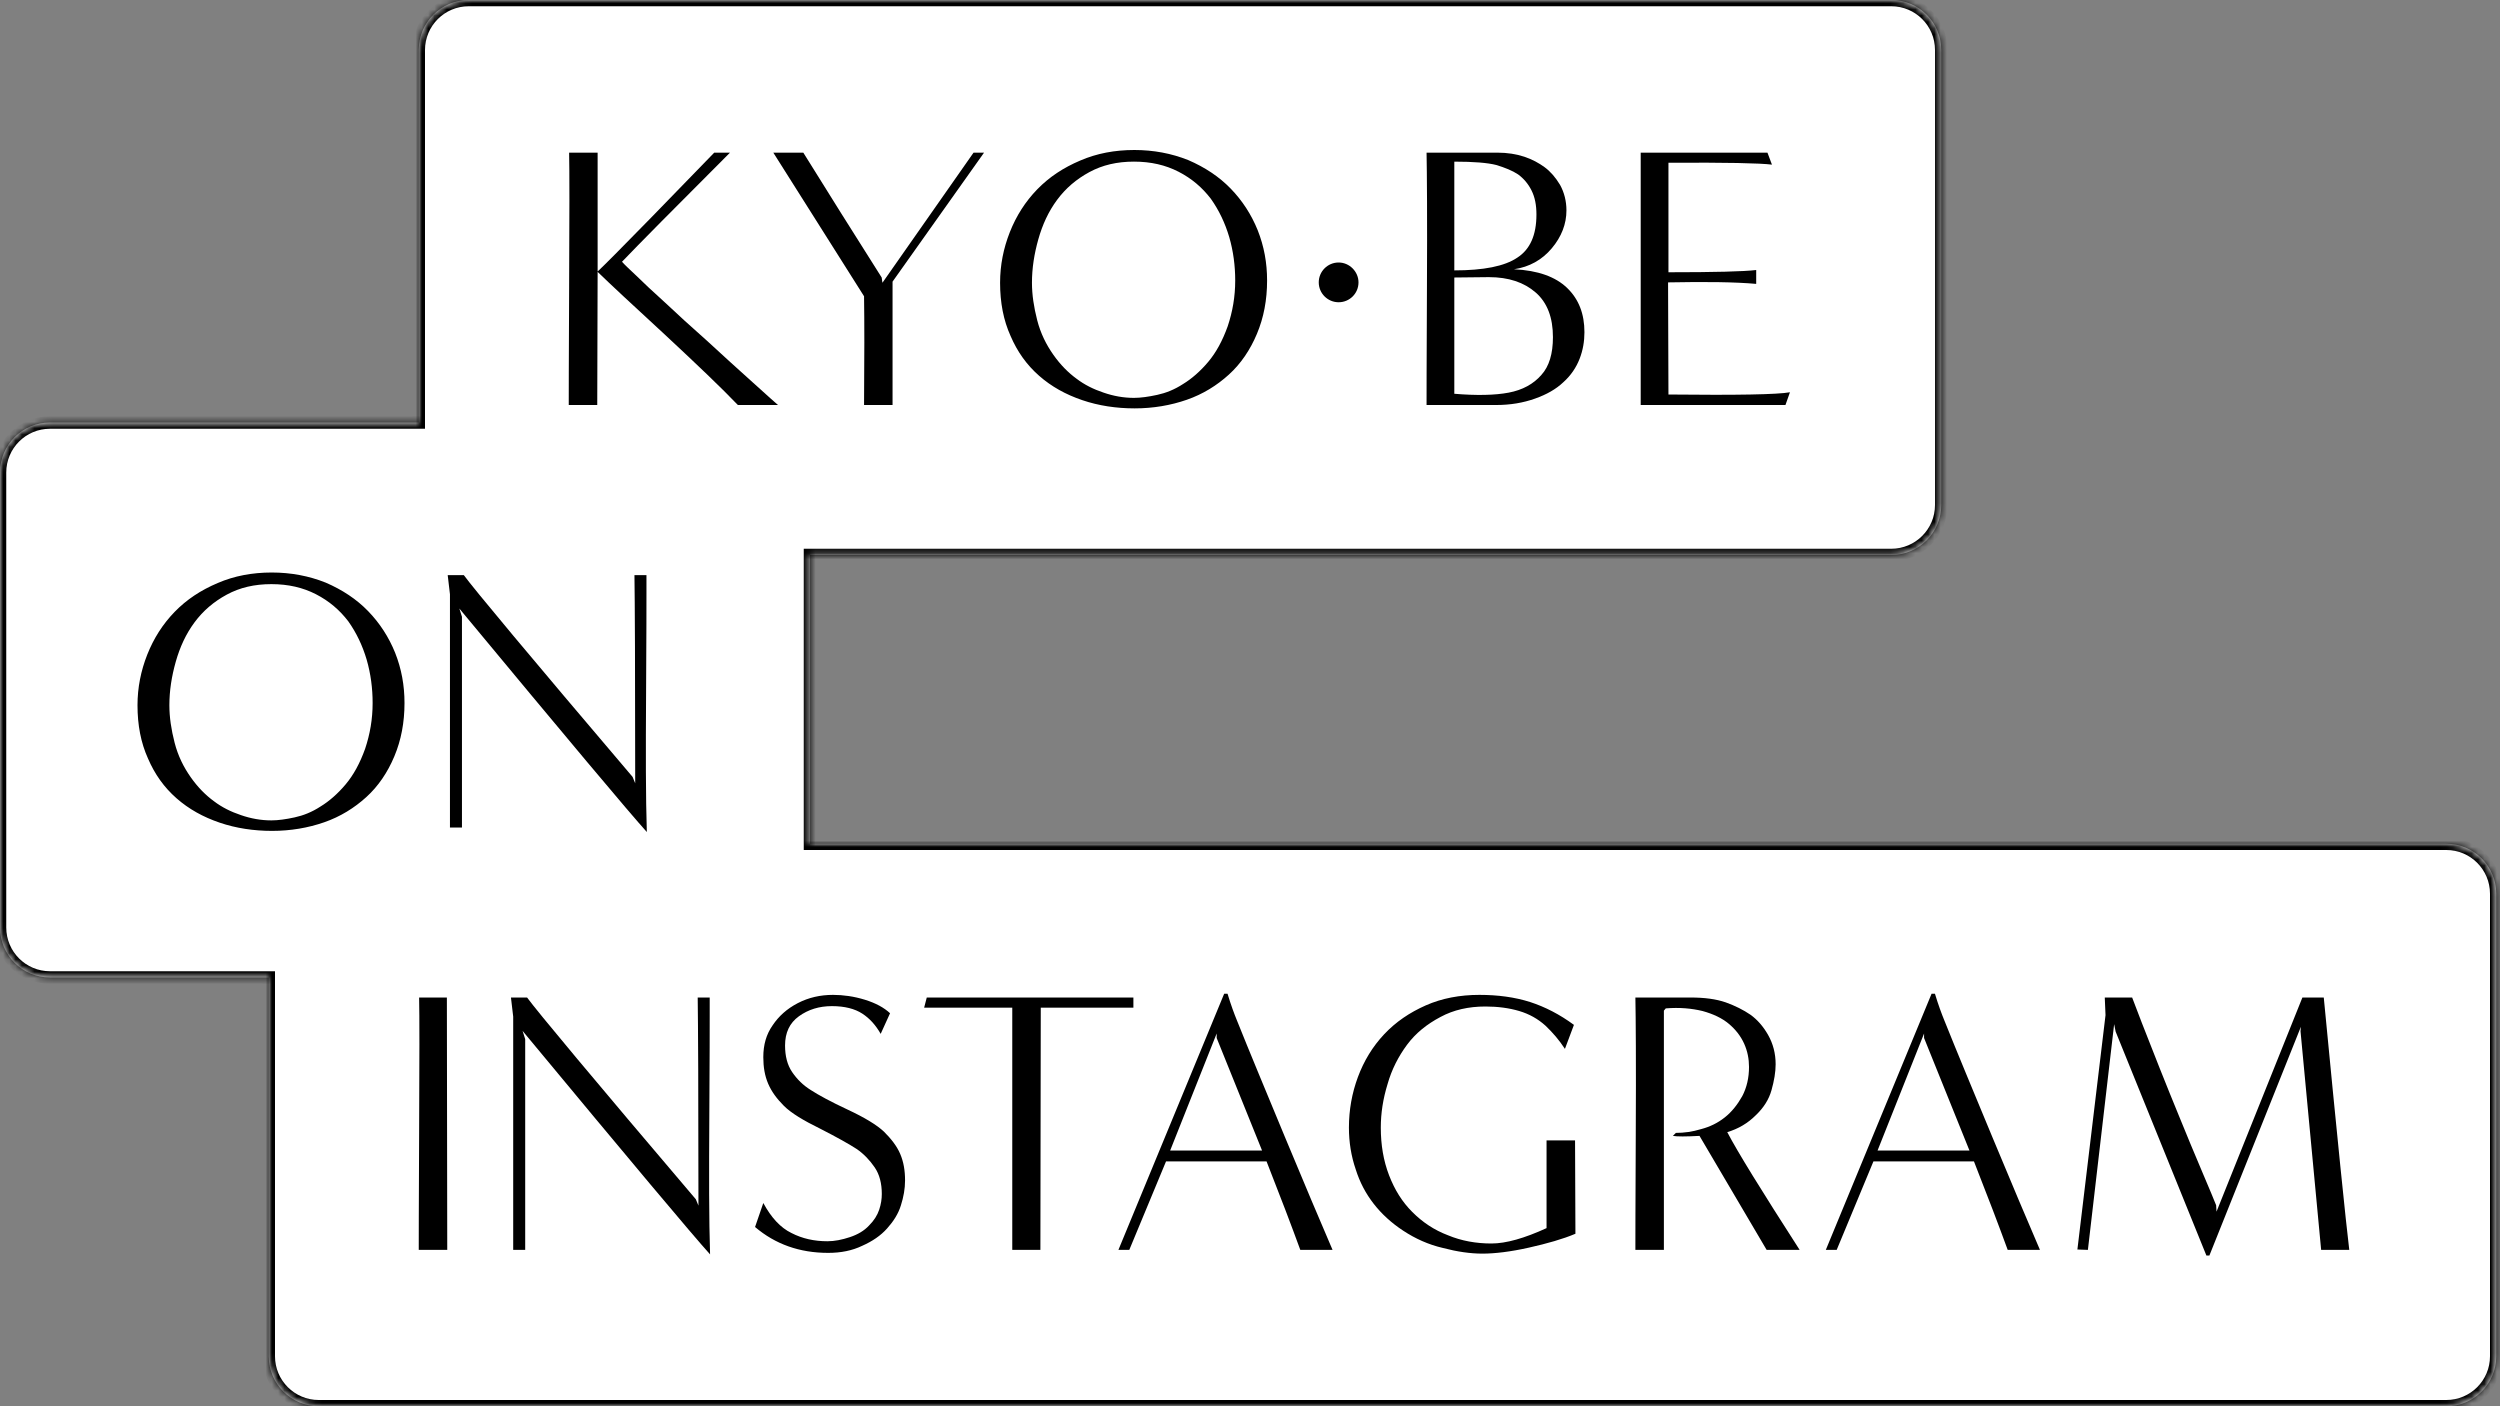 <svg width="400" height="225" viewBox="0 0 400 225" fill="none" xmlns="http://www.w3.org/2000/svg">
<rect x="0" y="0" width="400" height="225" fill="#808080" stroke="none"/>
<mask id="path-1-inside-1_449_19336" fill="white">
<path fill-rule="evenodd" clip-rule="evenodd" d="M67 8C67 3.582 70.582 0 75 0H302.6C307.018 0 310.6 3.582 310.6 8V80.8C310.6 85.218 307.018 88.8 302.6 88.8H129.6V135H391.4C395.818 135 399.4 138.582 399.4 143V217C399.4 221.418 395.818 225 391.4 225H51C46.582 225 43 221.418 43 217V156.4H8C3.582 156.4 0 152.818 0 148.4V75.6C0 71.181 3.582 67.6 8 67.6H67V8Z"/>
</mask>
<path fill-rule="evenodd" clip-rule="evenodd" d="M67 8C67 3.582 70.582 0 75 0H302.6C307.018 0 310.6 3.582 310.6 8V80.8C310.6 85.218 307.018 88.8 302.6 88.8H129.6V135H391.4C395.818 135 399.4 138.582 399.4 143V217C399.4 221.418 395.818 225 391.4 225H51C46.582 225 43 221.418 43 217V156.4H8C3.582 156.4 0 152.818 0 148.4V75.6C0 71.181 3.582 67.6 8 67.6H67V8Z" fill="white"/>
<path d="M129.6 88.8V87.8H128.6V88.8H129.6ZM129.6 135H128.6V136H129.6V135ZM43 156.4H44V155.4H43V156.4ZM67 67.6V68.6H68V67.6H67ZM75 -1C70.029 -1 66 3.029 66 8H68C68 4.134 71.134 1 75 1V-1ZM302.6 -1H75V1H302.6V-1ZM311.6 8C311.6 3.029 307.571 -1 302.6 -1V1C306.466 1 309.6 4.134 309.6 8H311.6ZM311.6 80.8V8H309.6V80.8H311.6ZM302.6 89.8C307.571 89.8 311.6 85.771 311.6 80.8H309.6C309.6 84.666 306.466 87.8 302.6 87.8V89.8ZM129.6 89.8H302.6V87.8H129.6V89.8ZM128.6 88.8V135H130.6V88.8H128.6ZM391.4 134H129.6V136H391.4V134ZM400.4 143C400.4 138.029 396.371 134 391.4 134V136C395.266 136 398.4 139.134 398.4 143H400.4ZM400.4 217V143H398.4V217H400.4ZM391.4 226C396.371 226 400.4 221.971 400.4 217H398.4C398.4 220.866 395.266 224 391.4 224V226ZM51 226H391.4V224H51V226ZM42 217C42 221.971 46.029 226 51 226V224C47.134 224 44 220.866 44 217H42ZM42 156.4V217H44V156.4H42ZM43 155.4H8V157.4H43V155.4ZM8 155.4C4.134 155.4 1 152.266 1 148.4H-1C-1 153.37 3.029 157.4 8 157.4V155.4ZM1 148.4V75.6H-1V148.4H1ZM1 75.6C1 71.734 4.134 68.6 8 68.6V66.6C3.029 66.6 -1 70.629 -1 75.6H1ZM8 68.6H67V66.6H8V68.6ZM66 8V67.6H68V8H66Z" fill="black" mask="url(#path-1-inside-1_449_19336)"/>
<path d="M285.672 64.802H262.512V24.422H282.792L283.512 26.342C281.652 26.102 276.132 25.982 266.952 26.042V43.562C274.332 43.562 279.012 43.442 280.992 43.202V45.422C277.692 45.122 272.952 45.062 266.892 45.182L266.952 63.122C277.932 63.242 284.412 63.122 286.392 62.762L285.672 64.802Z" fill="black"/>
<path d="M239.35 64.802H228.25C228.25 64.742 228.25 64.502 228.25 64.202C228.25 63.902 228.25 57.962 228.31 46.382C228.37 34.862 228.31 27.542 228.25 24.422H239.53C241.21 24.422 242.65 24.662 243.91 25.082C245.17 25.502 246.25 26.102 247.15 26.762C248.05 27.422 248.89 28.382 249.61 29.582C250.27 30.782 250.63 32.162 250.63 33.662C250.63 35.822 249.85 37.862 248.29 39.722C246.73 41.582 244.69 42.722 242.23 43.082C246.07 43.262 248.89 44.282 250.75 46.082C252.61 47.882 253.51 50.222 253.51 53.162C253.51 54.602 253.27 56.042 252.73 57.422C252.19 58.802 251.35 60.062 250.15 61.142C248.95 62.282 247.45 63.122 245.59 63.782C243.73 64.442 241.69 64.802 239.35 64.802ZM232.69 25.862V43.262C237.37 43.262 240.73 42.602 242.77 41.222C244.81 39.902 245.83 37.622 245.83 34.322C245.83 32.822 245.59 31.562 245.05 30.482C244.51 29.402 243.79 28.562 242.89 27.902C241.99 27.302 240.79 26.822 239.41 26.402C238.03 26.042 235.75 25.862 232.69 25.862ZM232.69 44.402V63.002C236.23 63.302 239.17 63.242 241.39 62.822C243.61 62.402 245.35 61.442 246.61 60.002C247.87 58.622 248.47 56.582 248.47 53.942C248.47 50.822 247.57 48.422 245.71 46.802C243.85 45.182 241.39 44.342 238.21 44.342L232.69 44.402Z" fill="black"/>
<path d="M202.734 44.88C202.734 48 202.194 50.82 201.114 53.4C200.034 55.98 198.534 58.2 196.614 59.94C194.694 61.68 192.474 63.06 189.894 63.96C187.314 64.86 184.494 65.34 181.554 65.34C178.614 65.34 175.794 64.92 173.154 64.02C170.514 63.12 168.234 61.86 166.254 60.12C164.274 58.38 162.774 56.28 161.694 53.76C160.554 51.24 160.014 48.42 160.014 45.24C160.014 42.42 160.554 39.72 161.574 37.14C162.594 34.56 164.034 32.28 165.954 30.3C167.874 28.32 170.154 26.82 172.854 25.68C175.494 24.54 178.374 24 181.494 24C184.554 24 187.434 24.54 190.134 25.62C192.774 26.76 195.054 28.26 196.914 30.18C198.774 32.1 200.214 34.32 201.234 36.84C202.254 39.42 202.734 42.06 202.734 44.88ZM181.434 63.66C182.514 63.66 183.774 63.48 185.154 63.18C186.534 62.88 187.914 62.34 189.294 61.44C190.674 60.6 192.054 59.4 193.314 57.9C194.574 56.4 195.594 54.54 196.434 52.2C197.214 49.86 197.634 47.46 197.634 44.88C197.634 42.54 197.334 40.2 196.674 37.92C196.014 35.7 195.054 33.66 193.734 31.8C192.354 30 190.674 28.56 188.574 27.48C186.474 26.4 184.134 25.86 181.434 25.86C178.734 25.86 176.394 26.4 174.294 27.54C172.194 28.68 170.514 30.12 169.134 31.98C167.754 33.84 166.794 35.94 166.134 38.28C165.474 40.62 165.114 42.9 165.114 45.24C165.114 47.16 165.414 49.14 165.954 51.24C166.494 53.34 167.394 55.14 168.534 56.76C169.674 58.38 170.934 59.64 172.254 60.6C173.514 61.56 174.954 62.28 176.574 62.82C178.134 63.36 179.754 63.66 181.434 63.66Z" fill="black"/>
<path d="M142.809 64.802H138.249C138.309 57.302 138.309 51.542 138.249 47.402L123.729 24.422H128.529C132.429 30.722 136.629 37.382 141.069 44.402L141.189 45.242L155.769 24.422H157.449L142.809 45.062V64.802Z" fill="black"/>
<path d="M124.48 64.802H118.06C115.48 62.102 111.58 58.382 106.36 53.522C101.14 48.722 97.54 45.362 95.62 43.502L95.56 64.802H91C91 64.742 91 64.502 91 64.202C91 63.902 91 57.842 91.06 46.142C91.12 34.442 91.12 27.242 91.06 24.422H95.62V43.442C96.52 42.602 99.4 39.722 104.14 34.862C108.88 30.002 112.24 26.522 114.28 24.422H116.8C107.86 33.362 102.1 39.182 99.52 41.882C100 42.422 100.78 43.142 101.86 44.162C102.88 45.182 104.44 46.622 106.42 48.422C108.4 50.282 110.62 52.322 113.14 54.542C115.6 56.822 118.06 59.042 120.46 61.202C122.86 63.362 124.18 64.562 124.48 64.802Z" fill="black"/>
<path d="M217.36 45.18C217.36 46.95 215.933 48.36 214.18 48.36C212.427 48.36 211 46.933 211 45.18C211 43.427 212.427 42 214.18 42C215.933 42 217.36 43.478 217.36 45.18Z" fill="black"/>
<path d="M375.883 199.982H371.383L368.083 165.002L368.143 164.282L353.503 200.882H353.023L338.503 165.062L338.263 163.862L334.063 199.982L332.383 199.922L336.883 162.422L336.763 159.602H341.143L342.703 163.682C343.603 165.962 344.563 168.422 345.583 171.002C346.603 173.582 347.683 176.222 348.763 178.862C349.843 181.562 351.043 184.382 352.303 187.382C353.563 190.382 354.343 192.182 354.583 192.842L354.643 193.862L368.383 159.602H371.803C373.963 182.102 375.343 195.542 375.883 199.982Z" fill="black"/>
<path d="M326.391 199.98H321.231C319.851 196.2 318.051 191.46 315.831 185.82H299.751L293.871 199.98H292.131L309.051 159H309.591C310.131 160.8 310.671 162.24 311.091 163.26C313.131 168.36 315.711 174.54 318.771 181.92C321.831 189.3 324.411 195.36 326.391 199.98ZM300.411 184.08H315.111L307.851 166.08V165.36L300.411 184.08Z" fill="black"/>
<path d="M287.942 199.982H282.662L271.922 181.742C269.702 181.862 268.322 181.862 267.662 181.742L268.142 181.262C269.462 181.262 270.782 181.082 272.162 180.662C273.542 180.302 274.802 179.702 275.942 178.802C277.082 177.902 277.982 176.762 278.762 175.382C279.482 174.002 279.842 172.442 279.842 170.702C279.842 169.442 279.602 168.182 279.062 166.982C278.522 165.782 277.682 164.702 276.602 163.802C275.522 162.902 274.142 162.242 272.402 161.762C270.662 161.342 268.742 161.162 266.522 161.342L266.222 161.702V199.982H261.662C261.662 199.922 261.662 199.682 261.662 199.382C261.662 199.082 261.662 193.142 261.722 181.562C261.782 170.042 261.722 162.722 261.662 159.602H270.482C272.702 159.602 274.562 159.842 276.122 160.382C277.622 160.922 278.942 161.582 280.082 162.362C281.162 163.142 282.122 164.222 282.902 165.602C283.682 166.982 284.102 168.542 284.102 170.282C284.102 171.542 283.862 172.922 283.442 174.422C283.022 175.922 282.182 177.242 280.922 178.442C279.662 179.702 278.162 180.602 276.362 181.142C277.982 184.262 281.882 190.562 287.942 199.982Z" fill="black"/>
<path d="M247.448 196.5V182.46H252.008L252.068 197.4C250.088 198.24 247.568 198.96 244.628 199.62C241.688 200.28 239.168 200.58 237.188 200.58C235.268 200.58 233.168 200.28 230.888 199.68C228.548 199.14 226.448 198.18 224.528 196.92C222.608 195.66 221.048 194.22 219.788 192.6C218.528 190.98 217.568 189.18 216.908 187.08C216.188 184.98 215.828 182.76 215.828 180.42C215.828 177.6 216.308 174.9 217.268 172.32C218.228 169.74 219.608 167.46 221.468 165.48C223.328 163.5 225.548 162 228.128 160.86C230.708 159.72 233.588 159.18 236.708 159.18C239.648 159.18 242.348 159.54 244.808 160.32C247.208 161.1 249.548 162.3 251.828 163.98L250.388 167.82C249.488 166.44 248.468 165.24 247.268 164.1C246.068 163.02 244.688 162.24 243.068 161.76C241.448 161.28 239.648 161.04 237.668 161.04C234.968 161.04 232.568 161.58 230.468 162.72C228.308 163.86 226.508 165.3 225.128 167.16C223.748 169.02 222.668 171.12 222.008 173.46C221.288 175.8 220.928 178.08 220.928 180.42C220.928 183.18 221.348 185.7 222.248 188.04C223.148 190.38 224.348 192.3 225.968 193.92C227.588 195.54 229.448 196.8 231.668 197.64C233.828 198.54 236.168 198.96 238.628 198.96C240.968 198.96 243.908 198.12 247.448 196.5Z" fill="black"/>
<path d="M213.207 199.98H208.047C206.667 196.2 204.867 191.46 202.647 185.82H186.567L180.687 199.98H178.947L195.867 159H196.407C196.947 160.8 197.487 162.24 197.907 163.26C199.947 168.36 202.527 174.54 205.587 181.92C208.647 189.3 211.227 195.36 213.207 199.98ZM187.227 184.08H201.927L194.667 166.08V165.36L187.227 184.08Z" fill="black"/>
<path d="M166.463 199.982H161.963V161.222H147.863L148.283 159.602H181.343V161.222H166.523L166.463 199.982Z" fill="black"/>
<path d="M120.809 196.32L122.129 192.48C123.389 194.82 124.889 196.44 126.629 197.28C128.369 198.18 130.289 198.6 132.389 198.6C133.529 198.6 134.729 198.36 135.989 197.94C137.249 197.52 138.269 196.92 139.049 196.08C139.829 195.3 140.369 194.46 140.669 193.56C140.969 192.66 141.089 191.82 141.089 191.04C141.089 189.36 140.729 187.92 139.949 186.78C139.169 185.64 138.209 184.62 137.069 183.84C135.869 183.06 133.949 181.98 131.249 180.6C128.549 179.28 126.569 178.08 125.429 176.94C124.289 175.8 123.449 174.66 122.909 173.4C122.369 172.14 122.129 170.76 122.129 169.14C122.129 167.16 122.609 165.48 123.629 164.04C124.589 162.6 125.909 161.4 127.649 160.5C129.389 159.6 131.249 159.18 133.289 159.18C134.909 159.18 136.649 159.42 138.389 159.96C140.129 160.5 141.449 161.22 142.409 162.12L140.909 165.42C140.129 164.04 139.169 162.96 137.969 162.18C136.769 161.4 135.149 160.98 133.109 160.98C131.069 160.98 129.329 161.52 127.829 162.6C126.329 163.68 125.609 165.24 125.609 167.28C125.609 168.96 125.969 170.4 126.749 171.54C127.529 172.68 128.489 173.64 129.749 174.42C130.949 175.2 132.929 176.28 135.629 177.54C138.329 178.8 140.309 180 141.449 181.08C142.589 182.22 143.489 183.36 144.029 184.62C144.569 185.88 144.809 187.26 144.809 188.88C144.809 190.2 144.569 191.52 144.149 192.84C143.729 194.22 142.949 195.42 141.929 196.56C140.909 197.7 139.589 198.6 137.969 199.32C136.349 200.1 134.549 200.46 132.509 200.46C127.949 200.46 124.049 199.08 120.809 196.32Z" fill="black"/>
<path d="M111.332 191.882L111.752 192.902C111.752 174.842 111.692 163.742 111.632 159.602H113.552C113.552 160.142 113.552 161.102 113.552 162.482C113.552 163.922 113.552 169.262 113.492 178.562C113.432 187.862 113.432 195.242 113.612 200.702C110.792 197.582 100.772 185.642 83.612 164.942L84.032 166.262V199.982H82.112V162.662L81.752 159.602H84.332C85.952 161.822 94.952 172.622 111.332 191.882Z" fill="black"/>
<path d="M71.56 199.982H67C67 199.922 67 199.682 67 199.382C67 199.082 67 193.022 67.06 181.322C67.12 169.622 67.12 162.422 67.06 159.602H71.5L71.56 199.982Z" fill="black"/>
<path d="M101.213 124.303L101.633 125.323C101.633 107.263 101.573 96.163 101.513 92.023H103.433C103.433 92.563 103.433 93.523 103.433 94.903C103.433 96.343 103.433 101.683 103.373 110.983C103.313 120.283 103.313 127.663 103.493 133.123C100.673 130.003 90.653 118.063 73.493 97.363L73.913 98.683V132.403H71.993V95.083L71.633 92.023H74.213C75.833 94.243 84.833 105.043 101.213 124.303Z" fill="black"/>
<path d="M64.72 112.482C64.72 115.602 64.18 118.422 63.1 121.002C62.02 123.582 60.52 125.802 58.6 127.542C56.68 129.282 54.46 130.662 51.88 131.562C49.3 132.462 46.48 132.942 43.54 132.942C40.6 132.942 37.78 132.522 35.14 131.622C32.5 130.722 30.22 129.462 28.24 127.722C26.26 125.982 24.76 123.882 23.68 121.362C22.54 118.842 22 116.022 22 112.842C22 110.022 22.54 107.322 23.56 104.742C24.58 102.162 26.02 99.882 27.94 97.902C29.86 95.922 32.14 94.422 34.84 93.282C37.48 92.142 40.36 91.602 43.48 91.602C46.54 91.602 49.42 92.142 52.12 93.222C54.76 94.362 57.04 95.862 58.9 97.782C60.76 99.702 62.2 101.922 63.22 104.442C64.24 107.022 64.72 109.662 64.72 112.482ZM43.42 131.262C44.5 131.262 45.76 131.082 47.14 130.782C48.52 130.482 49.9 129.942 51.28 129.042C52.66 128.202 54.04 127.002 55.3 125.502C56.56 124.002 57.58 122.142 58.42 119.802C59.2 117.462 59.62 115.062 59.62 112.482C59.62 110.142 59.32 107.802 58.66 105.522C58 103.302 57.04 101.262 55.72 99.402C54.34 97.602 52.66 96.162 50.56 95.082C48.46 94.002 46.12 93.462 43.42 93.462C40.72 93.462 38.38 94.002 36.28 95.142C34.18 96.282 32.5 97.722 31.12 99.582C29.74 101.442 28.78 103.542 28.12 105.882C27.46 108.222 27.1 110.502 27.1 112.842C27.1 114.762 27.4 116.742 27.94 118.842C28.48 120.942 29.38 122.742 30.52 124.362C31.66 125.982 32.92 127.242 34.24 128.202C35.5 129.162 36.94 129.882 38.56 130.422C40.12 130.962 41.74 131.262 43.42 131.262Z" fill="black"/>
</svg>
